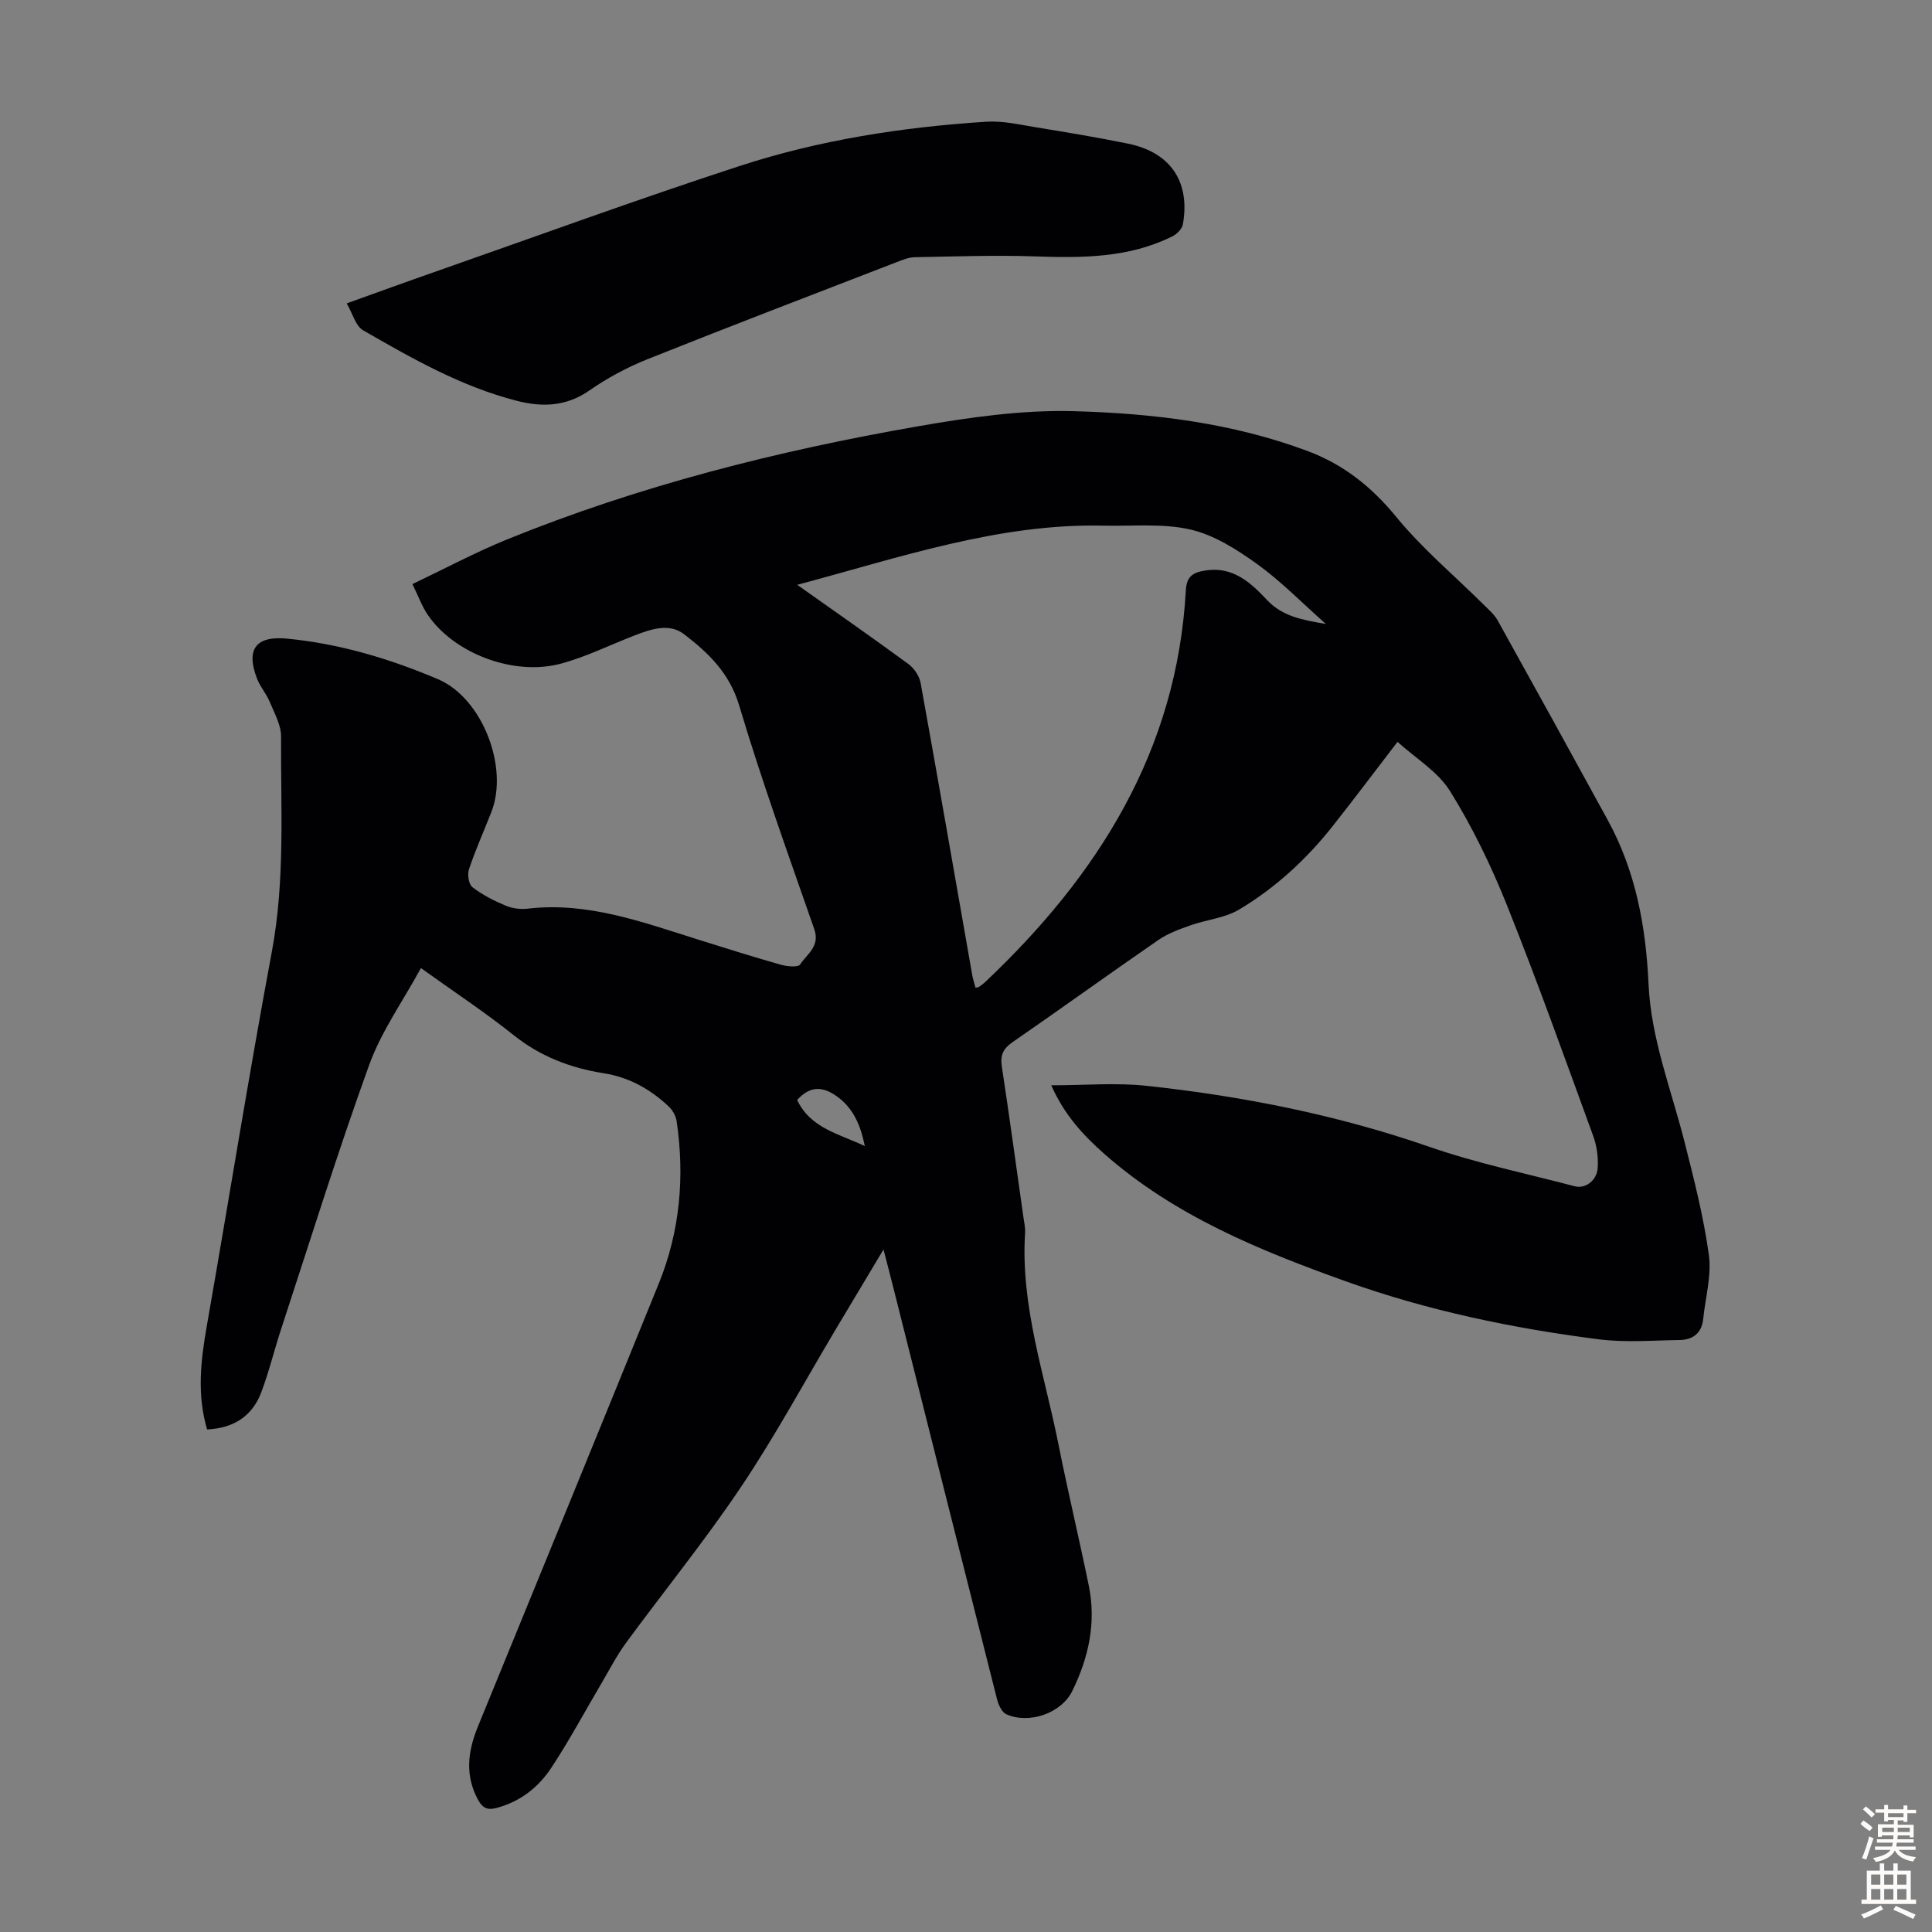 <svg enable-background="new 0 0 400 400" viewBox="0 0 400 400" xmlns="http://www.w3.org/2000/svg"><rect x="0" y="0" width="400" height="400" fill="#808080" stroke="none"/><path d="m87.15 200.43c-3.77 6.91-8.21 13.13-10.71 20.04-6.53 18.05-12.23 36.4-18.22 54.65-1.43 4.35-2.5 8.82-4.11 13.1-1.87 4.97-5.71 7.47-11.23 7.73-2.14-7.22-1.32-14.24-.08-21.33 4.53-25.87 8.68-51.81 13.49-77.63 2.76-14.8 1.82-29.65 1.9-44.5.01-2.4-1.39-4.87-2.36-7.21-.68-1.64-1.93-3.04-2.58-4.69-2.4-6.13-.32-8.99 6.14-8.37 10.89 1.04 21.29 4.15 31.29 8.4 9.18 3.9 14.7 18.24 11.05 27.51-1.55 3.95-3.29 7.84-4.64 11.86-.36 1.07-.05 3.1.72 3.69 2.07 1.59 4.47 2.82 6.89 3.83 1.39.58 3.11.79 4.62.61 12.31-1.42 23.58 2.75 34.97 6.33 5.76 1.81 11.51 3.62 17.31 5.27 1.3.37 3.64.61 4.06-.04 1.41-2.15 4.16-3.75 2.94-7.27-5.36-15.4-10.91-30.76-15.57-46.38-2.01-6.71-6.39-10.87-11.38-14.71-3.1-2.38-6.85-1.07-10.23.23-5.1 1.96-10.05 4.44-15.29 5.85-9.81 2.64-22.23-2.15-27.63-10.2-1.16-1.73-1.88-3.76-3.11-6.27 6.64-3.16 12.93-6.53 19.5-9.21 27.45-11.16 56.04-18.38 85.16-23.46 10.64-1.85 21.55-3.42 32.28-3.13 16.4.45 32.8 2.42 48.39 8.25 7.38 2.76 13.21 7.36 18.3 13.57 5.41 6.62 12.08 12.2 18.18 18.26 1.02 1.02 2.18 2 2.87 3.23 7.66 13.77 15.26 27.57 22.82 41.39 5.77 10.54 7.88 22.02 8.42 33.86.51 11.33 4.67 21.8 7.42 32.6 1.97 7.77 3.98 15.59 5.07 23.51.59 4.29-.72 8.83-1.17 13.27-.3 2.97-2.16 4.33-4.92 4.37-5.57.08-11.22.55-16.71-.15-17.77-2.27-35.34-5.92-52.2-11.95-17.89-6.4-35.56-13.57-50.14-26.42-4.37-3.86-8.29-8.07-11.01-14.22 6.92 0 13.41-.58 19.77.11 19.93 2.15 39.49 6.03 58.53 12.63 9.79 3.4 20.02 5.52 30.07 8.16 2.21.58 4.61-1.16 4.77-3.84.13-2.16-.18-4.5-.92-6.53-5.82-15.95-11.53-31.95-17.83-47.71-3.27-8.17-7.15-16.21-11.79-23.68-2.55-4.11-7.22-6.89-10.91-10.25-4.16 5.42-8.69 11.45-13.36 17.37-5.45 6.91-11.89 12.85-19.43 17.35-2.96 1.77-6.76 2.09-10.1 3.28-2.28.81-4.64 1.66-6.6 3.01-10.13 6.98-20.11 14.19-30.23 21.18-1.92 1.33-2.55 2.67-2.21 4.96 1.57 10.39 3 20.81 4.47 31.21.16 1.11.42 2.23.35 3.33-.96 15.15 4.06 29.35 6.94 43.88 1.94 9.75 4.27 19.43 6.26 29.17 1.56 7.64-.05 14.92-3.43 21.78-2.28 4.63-8.96 6.91-13.65 4.81-.93-.42-1.63-1.95-1.92-3.09-7.14-28.16-14.2-56.34-21.29-84.51-.67-2.67-1.37-5.33-2.22-8.63-3.49 5.83-6.65 11.09-9.78 16.35-6.53 10.95-12.6 22.2-19.69 32.77-7.46 11.12-15.94 21.56-23.87 32.37-1.89 2.58-3.37 5.47-5 8.24-3.46 5.86-6.68 11.89-10.43 17.57-2.68 4.07-6.47 7.05-11.4 8.34-1.86.49-2.85-.02-3.76-1.67-2.77-5.08-2.14-10.06-.06-15.16 12.52-30.58 25.04-61.16 37.47-91.77 4.39-10.82 5.38-22.1 3.69-33.61-.16-1.09-.85-2.3-1.66-3.06-3.82-3.57-8.16-6.03-13.51-6.87-6.79-1.07-13.05-3.46-18.58-7.88-5.83-4.66-12.11-8.8-19.19-13.88zm77.91-79.35c8.14 5.77 15.65 10.99 23.03 16.41 1.18.87 2.26 2.49 2.52 3.93 3.64 20.12 7.13 40.26 10.67 60.39.16.92.46 1.81.69 2.68.46-.09.59-.08.67-.14.45-.33.92-.64 1.32-1.02 23.41-22.12 39.71-47.92 41.55-81.07.16-2.92 1.43-3.72 4-4.14 5.72-.93 9.43 2.5 12.75 6.04 3.31 3.53 7.38 4.17 12.25 5.03-5.03-4.45-9.32-8.88-14.25-12.42-4.18-3-8.87-6-13.77-7.13-5.75-1.33-11.97-.67-17.99-.81-21.73-.49-41.99 6.53-63.44 12.25zm13.99 116.21c-.85-4.21-2.32-7.84-5.81-10.32-2.82-2-5.41-2.28-8.2.76 2.78 5.93 8.84 7.05 14.01 9.56z" fill="#010104"/><path d="m71.78 62.81c6.37-2.28 12.22-4.42 18.1-6.47 21.08-7.38 42.05-15.06 63.28-21.98 16.52-5.39 33.68-8.04 51.02-9.16 3.38-.22 6.86.59 10.26 1.15 6.4 1.04 12.79 2.1 19.14 3.4 8.78 1.8 12.89 7.91 11.32 16.71-.17.94-1.24 2.01-2.17 2.47-9.03 4.5-18.71 4.49-28.51 4.15-8.25-.28-16.52.02-24.78.17-1.29.02-2.6.56-3.84 1.04-17.18 6.65-34.39 13.22-51.5 20.06-4.22 1.69-8.34 3.89-12.07 6.49-4.79 3.34-9.76 3.49-15.01 2.15-11.49-2.94-21.71-8.77-31.87-14.62-1.53-.9-2.13-3.43-3.37-5.56z" fill="#010104"/><g fill="#fcfbfa"><path d="m385.2 377.6.6-.7c.6.4 1.3.9 1.9 1.5l-.6.7c-.8-.5-1.4-1-1.9-1.5zm.3 7.1c.6-1.4 1.1-2.9 1.5-4.5.3.1.6.3.9.4-.5 1.4-1 2.9-1.5 4.4zm.2-10.1.6-.6c.7.5 1.3 1.1 1.9 1.6l-.7.7c-.6-.6-1.2-1.2-1.8-1.7zm8.4-.8h.8v.9h1.8v.7h-1.8v1.8h-.8v-.3h-1.2v.9h3.3v2.6h-.8v-.4h-2.5c0 .3 0 .6-.1.8h3.4v.7h-3.5c0 .3-.1.6-.1.8h4v.7h-3.5c.7.9 1.9 1.3 3.6 1.5-.2.2-.4.5-.6.9-1.9-.3-3.2-1.1-3.8-2.3-.5 1.1-1.8 2-3.9 2.4-.2-.3-.4-.5-.6-.8 1.9-.4 3.1-.9 3.6-1.7h-3.2v-.7h3.5c.1-.2.1-.5.2-.8h-3.3v-.7h3.4c0-.2 0-.5 0-.8h-2.4v.3h-.8v-2.6h3.3v-.9h-1.2v.3h-.8v-1.8h-1.8v-.7h1.8v-.9h.8v.9h3.2zm-4.4 5.5h2.4c0-.3 0-.6 0-.9h-2.4zm1.2-3.1h3.2v-.8h-3.2zm4.4 2.2h-2.4v.9h2.5v-.9z"/><path d="m389.2 385.8h.9v1.5h1.9v-1.5h.9v1.5h2.7v6h1.1v.9h-11.3v-.9h1.1v-6h2.7zm.2 8.7.5.8c-1.2.6-2.5 1.3-4 1.9-.2-.3-.3-.6-.6-.8 1.6-.6 3-1.3 4.1-1.9zm-2-4.3h1.9v-2.1h-1.9zm0 3.1h1.9v-2.2h-1.9zm2.7-3.1h1.9v-2.1h-1.9zm0 3.1h1.9v-2.2h-1.9zm2.4 1.3c1.4.6 2.7 1.2 4.1 1.8l-.5.9c-1.5-.7-2.8-1.4-4.1-1.9zm2.2-6.5h-1.9v2.1h1.9zm-1.9 5.2h1.9v-2.2h-1.9z"/></g></svg>